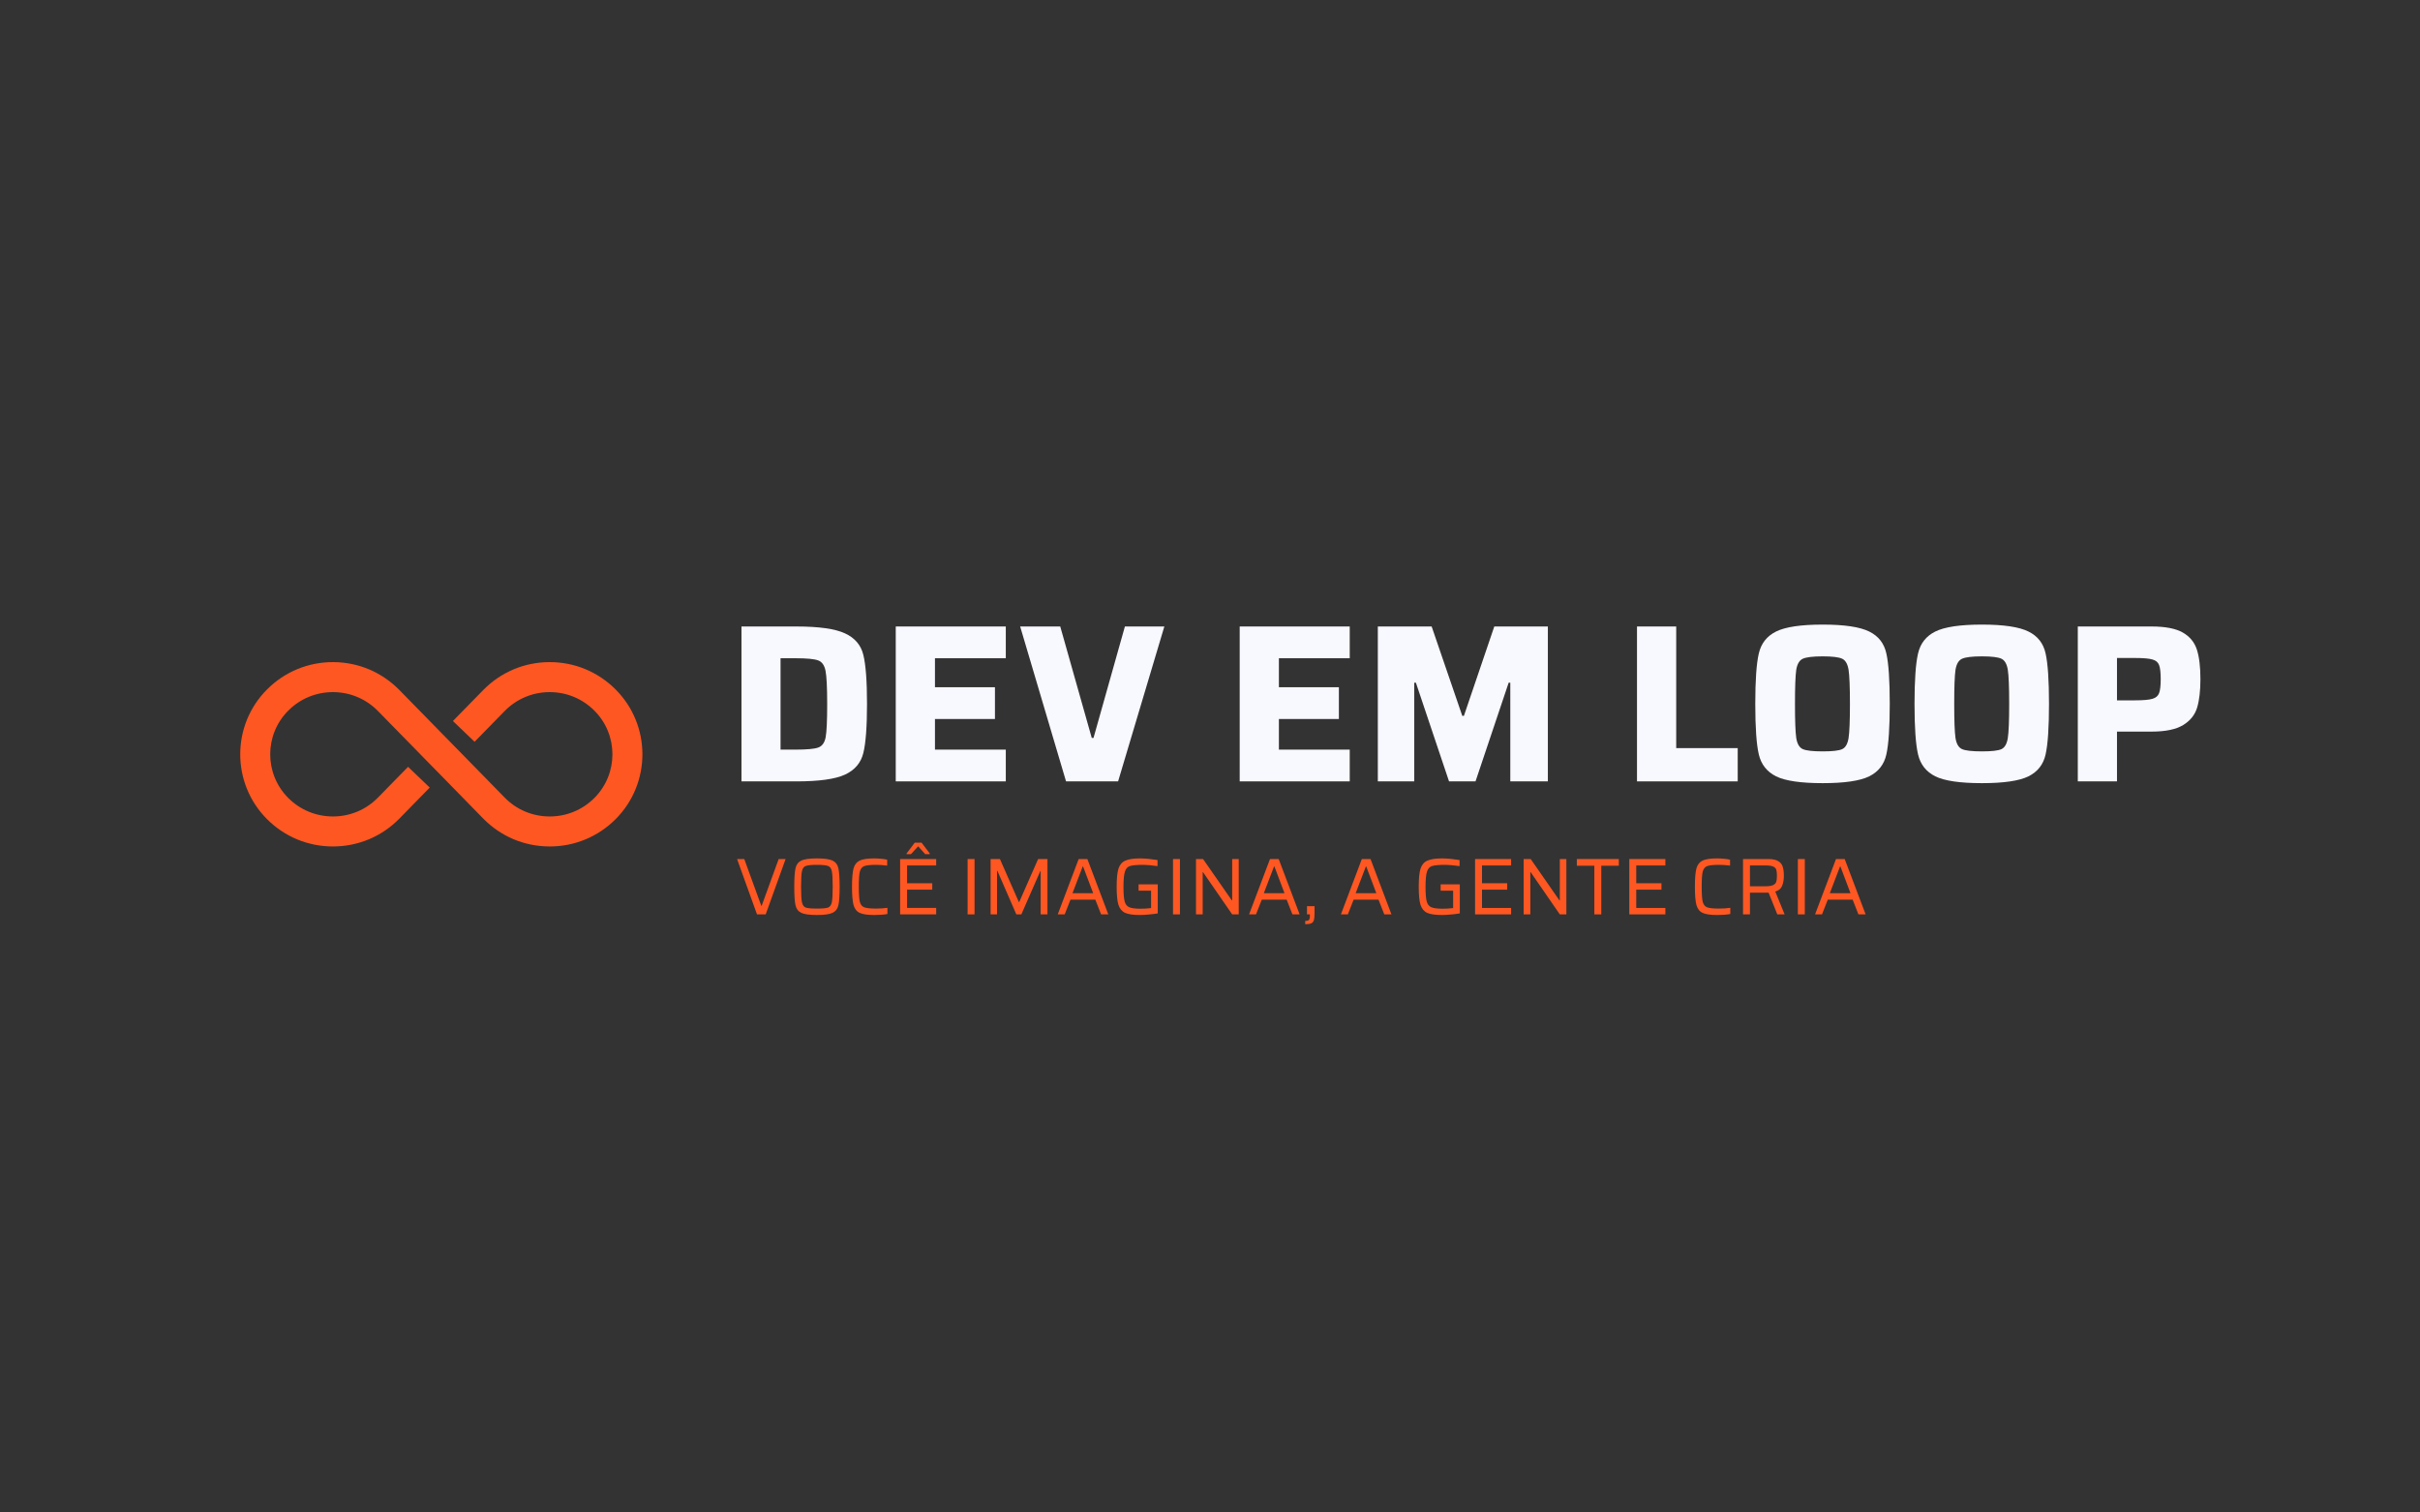 <svg xmlns="http://www.w3.org/2000/svg" xmlns:xlink="http://www.w3.org/1999/xlink" width="400" zoomAndPan="magnify" viewBox="0 0 300 187.5" height="250" preserveAspectRatio="xMidYMid meet" version="1.0"><rect x="0" y="0" width="300" height="187.5" fill="#333333" stroke="none"/><defs><g/><clipPath id="6008f06d43"><path d="M 29 82.062 L 80 82.062 L 80 105 L 29 105 Z M 29 82.062 " clip-rule="nonzero"/></clipPath></defs><g fill="#ff5722" fill-opacity="1"><g transform="translate(91.077, 113.353)"><g><path d="M 2.766 0 L 0.297 -6.859 L 1.188 -6.859 L 3.297 -1.062 L 3.344 -1.062 L 5.453 -6.859 L 6.312 -6.859 L 3.844 0 Z M 2.766 0 "/></g></g></g><g fill="#ff5722" fill-opacity="1"><g transform="translate(97.697, 113.353)"><g><path d="M 3.578 0.078 C 2.672 0.078 2.023 -0.008 1.641 -0.188 C 1.266 -0.363 1.023 -0.676 0.922 -1.125 C 0.816 -1.57 0.766 -2.336 0.766 -3.422 C 0.766 -4.504 0.816 -5.27 0.922 -5.719 C 1.023 -6.176 1.266 -6.492 1.641 -6.672 C 2.023 -6.848 2.672 -6.938 3.578 -6.938 C 4.484 -6.938 5.125 -6.848 5.5 -6.672 C 5.883 -6.492 6.129 -6.176 6.234 -5.719 C 6.336 -5.27 6.391 -4.504 6.391 -3.422 C 6.391 -2.336 6.336 -1.57 6.234 -1.125 C 6.129 -0.676 5.883 -0.363 5.5 -0.188 C 5.125 -0.008 4.484 0.078 3.578 0.078 Z M 3.578 -0.719 C 4.254 -0.719 4.711 -0.758 4.953 -0.844 C 5.191 -0.938 5.348 -1.156 5.422 -1.5 C 5.492 -1.844 5.531 -2.484 5.531 -3.422 C 5.531 -4.367 5.492 -5.016 5.422 -5.359 C 5.348 -5.703 5.191 -5.914 4.953 -6 C 4.711 -6.094 4.254 -6.141 3.578 -6.141 C 2.898 -6.141 2.438 -6.094 2.188 -6 C 1.945 -5.914 1.789 -5.703 1.719 -5.359 C 1.645 -5.016 1.609 -4.367 1.609 -3.422 C 1.609 -2.484 1.645 -1.844 1.719 -1.5 C 1.789 -1.156 1.945 -0.938 2.188 -0.844 C 2.438 -0.758 2.898 -0.719 3.578 -0.719 Z M 3.578 -0.719 "/></g></g></g><g fill="#ff5722" fill-opacity="1"><g transform="translate(104.855, 113.353)"><g><path d="M 5.156 -0.047 C 4.957 -0.004 4.703 0.023 4.391 0.047 C 4.078 0.066 3.789 0.078 3.531 0.078 C 2.707 0.078 2.102 -0.008 1.719 -0.188 C 1.344 -0.363 1.086 -0.691 0.953 -1.172 C 0.828 -1.648 0.766 -2.398 0.766 -3.422 C 0.766 -4.453 0.828 -5.207 0.953 -5.688 C 1.086 -6.164 1.344 -6.492 1.719 -6.672 C 2.102 -6.848 2.707 -6.938 3.531 -6.938 C 3.801 -6.938 4.082 -6.922 4.375 -6.891 C 4.676 -6.867 4.926 -6.832 5.125 -6.781 L 5.125 -6.047 C 4.625 -6.109 4.164 -6.141 3.75 -6.141 C 3.051 -6.141 2.562 -6.086 2.281 -5.984 C 2.008 -5.879 1.828 -5.648 1.734 -5.297 C 1.648 -4.941 1.609 -4.316 1.609 -3.422 C 1.609 -2.535 1.648 -1.914 1.734 -1.562 C 1.828 -1.207 2.008 -0.977 2.281 -0.875 C 2.562 -0.77 3.051 -0.719 3.75 -0.719 C 4.258 -0.719 4.727 -0.75 5.156 -0.812 Z M 5.156 -0.047 "/></g></g></g><g fill="#ff5722" fill-opacity="1"><g transform="translate(110.587, 113.353)"><g><path d="M 1 0 L 1 -6.859 L 5.469 -6.859 L 5.469 -6.062 L 1.859 -6.062 L 1.859 -3.859 L 4.984 -3.859 L 4.984 -3.062 L 1.859 -3.062 L 1.859 -0.797 L 5.469 -0.797 L 5.469 0 Z M 1.797 -7.469 L 1.797 -7.547 L 2.812 -8.891 L 3.656 -8.891 L 4.672 -7.547 L 4.672 -7.469 L 4.109 -7.469 L 3.234 -8.438 L 2.344 -7.469 Z M 1.797 -7.469 "/></g></g></g><g fill="#ff5722" fill-opacity="1"><g transform="translate(116.609, 113.353)"><g/></g></g><g fill="#ff5722" fill-opacity="1"><g transform="translate(118.952, 113.353)"><g><path d="M 1 0 L 1 -6.859 L 1.859 -6.859 L 1.859 0 Z M 1 0 "/></g></g></g><g fill="#ff5722" fill-opacity="1"><g transform="translate(121.803, 113.353)"><g><path d="M 7.203 0 L 7.203 -5.391 L 7.172 -5.391 L 4.812 0 L 4.188 0 L 1.844 -5.391 L 1.797 -5.391 L 1.797 0 L 1 0 L 1 -6.859 L 2.156 -6.859 L 4.5 -1.531 L 4.547 -1.531 L 6.891 -6.859 L 8.047 -6.859 L 8.047 0 Z M 7.203 0 "/></g></g></g><g fill="#ff5722" fill-opacity="1"><g transform="translate(130.845, 113.353)"><g><path d="M 5.656 0 L 4.938 -1.828 L 1.859 -1.828 L 1.141 0 L 0.281 0 L 2.875 -6.859 L 3.953 -6.859 L 6.547 0 Z M 3.422 -5.938 L 3.375 -5.938 L 2.109 -2.625 L 4.672 -2.625 Z M 3.422 -5.938 "/></g></g></g><g fill="#ff5722" fill-opacity="1"><g transform="translate(137.664, 113.353)"><g><path d="M 3.484 -2.938 L 3.484 -3.719 L 5.859 -3.719 L 5.859 -0.125 C 5.535 -0.062 5.164 -0.016 4.75 0.016 C 4.344 0.055 3.984 0.078 3.672 0.078 C 2.836 0.078 2.219 -0.008 1.812 -0.188 C 1.414 -0.375 1.141 -0.707 0.984 -1.188 C 0.836 -1.664 0.766 -2.41 0.766 -3.422 C 0.766 -4.43 0.836 -5.176 0.984 -5.656 C 1.141 -6.145 1.422 -6.477 1.828 -6.656 C 2.234 -6.844 2.848 -6.938 3.672 -6.938 C 4.004 -6.938 4.367 -6.914 4.766 -6.875 C 5.172 -6.832 5.523 -6.785 5.828 -6.734 L 5.828 -5.984 C 5.066 -6.086 4.488 -6.141 4.094 -6.141 C 3.301 -6.141 2.75 -6.094 2.438 -6 C 2.133 -5.914 1.922 -5.691 1.797 -5.328 C 1.672 -4.961 1.609 -4.328 1.609 -3.422 C 1.609 -2.586 1.656 -1.988 1.75 -1.625 C 1.844 -1.258 2.031 -1.016 2.312 -0.891 C 2.594 -0.766 3.051 -0.703 3.688 -0.703 C 3.883 -0.703 4.113 -0.707 4.375 -0.719 C 4.645 -0.738 4.863 -0.758 5.031 -0.781 L 5.031 -2.938 Z M 3.484 -2.938 "/></g></g></g><g fill="#ff5722" fill-opacity="1"><g transform="translate(144.414, 113.353)"><g><path d="M 1 0 L 1 -6.859 L 1.859 -6.859 L 1.859 0 Z M 1 0 "/></g></g></g><g fill="#ff5722" fill-opacity="1"><g transform="translate(147.265, 113.353)"><g><path d="M 5.484 0 L 1.859 -5.25 L 1.828 -5.25 L 1.828 0 L 1 0 L 1 -6.859 L 1.875 -6.859 L 5.438 -1.734 L 5.484 -1.734 L 5.484 -6.859 L 6.297 -6.859 L 6.297 0 Z M 5.484 0 "/></g></g></g><g fill="#ff5722" fill-opacity="1"><g transform="translate(154.563, 113.353)"><g><path d="M 5.656 0 L 4.938 -1.828 L 1.859 -1.828 L 1.141 0 L 0.281 0 L 2.875 -6.859 L 3.953 -6.859 L 6.547 0 Z M 3.422 -5.938 L 3.375 -5.938 L 2.109 -2.625 L 4.672 -2.625 Z M 3.422 -5.938 "/></g></g></g><g fill="#ff5722" fill-opacity="1"><g transform="translate(161.382, 113.353)"><g><path d="M 0.422 0.812 C 0.586 0.812 0.711 0.789 0.797 0.75 C 0.879 0.719 0.93 0.656 0.953 0.562 C 0.984 0.477 1 0.348 1 0.172 L 1 0 L 0.641 0 L 0.641 -1.016 L 1.578 -1.016 L 1.578 -0.188 C 1.578 0.207 1.551 0.504 1.5 0.703 C 1.445 0.898 1.336 1.035 1.172 1.109 C 1.016 1.18 0.766 1.219 0.422 1.219 Z M 0.422 0.812 "/></g></g></g><g fill="#ff5722" fill-opacity="1"><g transform="translate(163.605, 113.353)"><g/></g></g><g fill="#ff5722" fill-opacity="1"><g transform="translate(165.948, 113.353)"><g><path d="M 5.656 0 L 4.938 -1.828 L 1.859 -1.828 L 1.141 0 L 0.281 0 L 2.875 -6.859 L 3.953 -6.859 L 6.547 0 Z M 3.422 -5.938 L 3.375 -5.938 L 2.109 -2.625 L 4.672 -2.625 Z M 3.422 -5.938 "/></g></g></g><g fill="#ff5722" fill-opacity="1"><g transform="translate(172.767, 113.353)"><g/></g></g><g fill="#ff5722" fill-opacity="1"><g transform="translate(175.11, 113.353)"><g><path d="M 3.484 -2.938 L 3.484 -3.719 L 5.859 -3.719 L 5.859 -0.125 C 5.535 -0.062 5.164 -0.016 4.75 0.016 C 4.344 0.055 3.984 0.078 3.672 0.078 C 2.836 0.078 2.219 -0.008 1.812 -0.188 C 1.414 -0.375 1.141 -0.707 0.984 -1.188 C 0.836 -1.664 0.766 -2.41 0.766 -3.422 C 0.766 -4.43 0.836 -5.176 0.984 -5.656 C 1.141 -6.145 1.422 -6.477 1.828 -6.656 C 2.234 -6.844 2.848 -6.938 3.672 -6.938 C 4.004 -6.938 4.367 -6.914 4.766 -6.875 C 5.172 -6.832 5.523 -6.785 5.828 -6.734 L 5.828 -5.984 C 5.066 -6.086 4.488 -6.141 4.094 -6.141 C 3.301 -6.141 2.75 -6.094 2.438 -6 C 2.133 -5.914 1.922 -5.691 1.797 -5.328 C 1.672 -4.961 1.609 -4.328 1.609 -3.422 C 1.609 -2.586 1.656 -1.988 1.75 -1.625 C 1.844 -1.258 2.031 -1.016 2.312 -0.891 C 2.594 -0.766 3.051 -0.703 3.688 -0.703 C 3.883 -0.703 4.113 -0.707 4.375 -0.719 C 4.645 -0.738 4.863 -0.758 5.031 -0.781 L 5.031 -2.938 Z M 3.484 -2.938 "/></g></g></g><g fill="#ff5722" fill-opacity="1"><g transform="translate(181.859, 113.353)"><g><path d="M 1 0 L 1 -6.859 L 5.469 -6.859 L 5.469 -6.062 L 1.859 -6.062 L 1.859 -3.859 L 4.984 -3.859 L 4.984 -3.062 L 1.859 -3.062 L 1.859 -0.797 L 5.469 -0.797 L 5.469 0 Z M 1 0 "/></g></g></g><g fill="#ff5722" fill-opacity="1"><g transform="translate(187.881, 113.353)"><g><path d="M 5.484 0 L 1.859 -5.25 L 1.828 -5.25 L 1.828 0 L 1 0 L 1 -6.859 L 1.875 -6.859 L 5.438 -1.734 L 5.484 -1.734 L 5.484 -6.859 L 6.297 -6.859 L 6.297 0 Z M 5.484 0 "/></g></g></g><g fill="#ff5722" fill-opacity="1"><g transform="translate(195.178, 113.353)"><g><path d="M 2.469 0 L 2.469 -6.031 L 0.297 -6.031 L 0.297 -6.859 L 5.5 -6.859 L 5.5 -6.031 L 3.328 -6.031 L 3.328 0 Z M 2.469 0 "/></g></g></g><g fill="#ff5722" fill-opacity="1"><g transform="translate(200.981, 113.353)"><g><path d="M 1 0 L 1 -6.859 L 5.469 -6.859 L 5.469 -6.062 L 1.859 -6.062 L 1.859 -3.859 L 4.984 -3.859 L 4.984 -3.062 L 1.859 -3.062 L 1.859 -0.797 L 5.469 -0.797 L 5.469 0 Z M 1 0 "/></g></g></g><g fill="#ff5722" fill-opacity="1"><g transform="translate(207.002, 113.353)"><g/></g></g><g fill="#ff5722" fill-opacity="1"><g transform="translate(209.345, 113.353)"><g><path d="M 5.156 -0.047 C 4.957 -0.004 4.703 0.023 4.391 0.047 C 4.078 0.066 3.789 0.078 3.531 0.078 C 2.707 0.078 2.102 -0.008 1.719 -0.188 C 1.344 -0.363 1.086 -0.691 0.953 -1.172 C 0.828 -1.648 0.766 -2.398 0.766 -3.422 C 0.766 -4.453 0.828 -5.207 0.953 -5.688 C 1.086 -6.164 1.344 -6.492 1.719 -6.672 C 2.102 -6.848 2.707 -6.938 3.531 -6.938 C 3.801 -6.938 4.082 -6.922 4.375 -6.891 C 4.676 -6.867 4.926 -6.832 5.125 -6.781 L 5.125 -6.047 C 4.625 -6.109 4.164 -6.141 3.75 -6.141 C 3.051 -6.141 2.562 -6.086 2.281 -5.984 C 2.008 -5.879 1.828 -5.648 1.734 -5.297 C 1.648 -4.941 1.609 -4.316 1.609 -3.422 C 1.609 -2.535 1.648 -1.914 1.734 -1.562 C 1.828 -1.207 2.008 -0.977 2.281 -0.875 C 2.562 -0.77 3.051 -0.719 3.75 -0.719 C 4.258 -0.719 4.727 -0.75 5.156 -0.812 Z M 5.156 -0.047 "/></g></g></g><g fill="#ff5722" fill-opacity="1"><g transform="translate(215.077, 113.353)"><g><path d="M 5.25 0 L 4.172 -2.688 L 1.859 -2.688 L 1.859 0 L 1 0 L 1 -6.859 L 4.141 -6.859 C 4.691 -6.859 5.102 -6.77 5.375 -6.594 C 5.656 -6.426 5.836 -6.195 5.922 -5.906 C 6.016 -5.613 6.062 -5.238 6.062 -4.781 C 6.062 -4.301 5.988 -3.883 5.844 -3.531 C 5.707 -3.188 5.426 -2.953 5 -2.828 L 6.156 0 Z M 3.781 -3.484 C 4.207 -3.484 4.52 -3.531 4.719 -3.625 C 4.926 -3.719 5.055 -3.848 5.109 -4.016 C 5.172 -4.191 5.203 -4.445 5.203 -4.781 C 5.203 -5.113 5.176 -5.363 5.125 -5.531 C 5.07 -5.707 4.945 -5.836 4.75 -5.922 C 4.562 -6.016 4.266 -6.062 3.859 -6.062 L 1.859 -6.062 L 1.859 -3.484 Z M 3.781 -3.484 "/></g></g></g><g fill="#ff5722" fill-opacity="1"><g transform="translate(221.877, 113.353)"><g><path d="M 1 0 L 1 -6.859 L 1.859 -6.859 L 1.859 0 Z M 1 0 "/></g></g></g><g fill="#ff5722" fill-opacity="1"><g transform="translate(224.728, 113.353)"><g><path d="M 5.656 0 L 4.938 -1.828 L 1.859 -1.828 L 1.141 0 L 0.281 0 L 2.875 -6.859 L 3.953 -6.859 L 6.547 0 Z M 3.422 -5.938 L 3.375 -5.938 L 2.109 -2.625 L 4.672 -2.625 Z M 3.422 -5.938 "/></g></g></g><g fill="#f8f8ff" fill-opacity="1"><g transform="translate(89.887, 96.867)"><g><path d="M 2.031 -19.203 L 8.828 -19.203 C 11.648 -19.203 13.664 -18.914 14.875 -18.344 C 16.094 -17.781 16.848 -16.891 17.141 -15.672 C 17.441 -14.453 17.594 -12.43 17.594 -9.609 C 17.594 -6.773 17.441 -4.75 17.141 -3.531 C 16.848 -2.312 16.094 -1.414 14.875 -0.844 C 13.664 -0.281 11.648 0 8.828 0 L 2.031 0 Z M 8.719 -3.938 C 10.145 -3.938 11.094 -4.023 11.562 -4.203 C 12.039 -4.379 12.344 -4.805 12.469 -5.484 C 12.594 -6.16 12.656 -7.535 12.656 -9.609 C 12.656 -11.648 12.586 -13.016 12.453 -13.703 C 12.316 -14.398 12.008 -14.832 11.531 -15 C 11.062 -15.176 10.125 -15.266 8.719 -15.266 L 6.875 -15.266 L 6.875 -3.938 Z M 8.719 -3.938 "/></g></g></g><g fill="#f8f8ff" fill-opacity="1"><g transform="translate(109.013, 96.867)"><g><path d="M 2.031 0 L 2.031 -19.203 L 15.672 -19.203 L 15.672 -15.266 L 6.891 -15.266 L 6.891 -11.672 L 14.328 -11.672 L 14.328 -7.734 L 6.891 -7.734 L 6.891 -3.938 L 15.672 -3.938 L 15.672 0 Z M 2.031 0 "/></g></g></g><g fill="#f8f8ff" fill-opacity="1"><g transform="translate(126.185, 96.867)"><g><path d="M 5.969 0 L 0.281 -19.203 L 5.25 -19.203 L 9.156 -5.391 L 9.375 -5.391 L 13.266 -19.203 L 18.156 -19.203 L 12.422 0 Z M 5.969 0 "/></g></g></g><g fill="#f8f8ff" fill-opacity="1"><g transform="translate(144.613, 96.867)"><g/></g></g><g fill="#f8f8ff" fill-opacity="1"><g transform="translate(151.65, 96.867)"><g><path d="M 2.031 0 L 2.031 -19.203 L 15.672 -19.203 L 15.672 -15.266 L 6.891 -15.266 L 6.891 -11.672 L 14.328 -11.672 L 14.328 -7.734 L 6.891 -7.734 L 6.891 -3.938 L 15.672 -3.938 L 15.672 0 Z M 2.031 0 "/></g></g></g><g fill="#f8f8ff" fill-opacity="1"><g transform="translate(168.821, 96.867)"><g><path d="M 18.406 0 L 18.406 -12.234 L 18.203 -12.234 L 14.094 0 L 10.812 0 L 6.703 -12.234 L 6.5 -12.234 L 6.5 0 L 1.984 0 L 1.984 -19.203 L 8.656 -19.203 L 12.453 -8.125 L 12.656 -8.125 L 16.422 -19.203 L 23.062 -19.203 L 23.062 0 Z M 18.406 0 "/></g></g></g><g fill="#f8f8ff" fill-opacity="1"><g transform="translate(193.867, 96.867)"><g/></g></g><g fill="#f8f8ff" fill-opacity="1"><g transform="translate(200.903, 96.867)"><g><path d="M 2.031 0 L 2.031 -19.203 L 6.891 -19.203 L 6.891 -4.125 L 14.516 -4.125 L 14.516 0 Z M 2.031 0 "/></g></g></g><g fill="#f8f8ff" fill-opacity="1"><g transform="translate(216.065, 96.867)"><g><path d="M 9.891 0.219 C 7.18 0.219 5.254 -0.062 4.109 -0.625 C 2.973 -1.195 2.258 -2.102 1.969 -3.344 C 1.676 -4.594 1.531 -6.68 1.531 -9.609 C 1.531 -12.523 1.676 -14.609 1.969 -15.859 C 2.258 -17.109 2.973 -18.016 4.109 -18.578 C 5.254 -19.148 7.18 -19.438 9.891 -19.438 C 12.586 -19.438 14.508 -19.148 15.656 -18.578 C 16.801 -18.016 17.508 -17.109 17.781 -15.859 C 18.062 -14.609 18.203 -12.523 18.203 -9.609 C 18.203 -6.68 18.062 -4.594 17.781 -3.344 C 17.508 -2.102 16.801 -1.195 15.656 -0.625 C 14.508 -0.062 12.586 0.219 9.891 0.219 Z M 9.891 -3.719 C 11.098 -3.719 11.906 -3.812 12.312 -4 C 12.719 -4.195 12.977 -4.648 13.094 -5.359 C 13.207 -6.066 13.266 -7.484 13.266 -9.609 C 13.266 -11.723 13.207 -13.133 13.094 -13.844 C 12.977 -14.551 12.719 -15.004 12.312 -15.203 C 11.906 -15.398 11.098 -15.5 9.891 -15.5 C 8.672 -15.5 7.848 -15.398 7.422 -15.203 C 6.992 -15.004 6.723 -14.539 6.609 -13.812 C 6.504 -13.094 6.453 -11.691 6.453 -9.609 C 6.453 -7.523 6.504 -6.117 6.609 -5.391 C 6.723 -4.66 6.992 -4.195 7.422 -4 C 7.848 -3.812 8.672 -3.719 9.891 -3.719 Z M 9.891 -3.719 "/></g></g></g><g fill="#f8f8ff" fill-opacity="1"><g transform="translate(235.806, 96.867)"><g><path d="M 9.891 0.219 C 7.18 0.219 5.254 -0.062 4.109 -0.625 C 2.973 -1.195 2.258 -2.102 1.969 -3.344 C 1.676 -4.594 1.531 -6.68 1.531 -9.609 C 1.531 -12.523 1.676 -14.609 1.969 -15.859 C 2.258 -17.109 2.973 -18.016 4.109 -18.578 C 5.254 -19.148 7.18 -19.438 9.891 -19.438 C 12.586 -19.438 14.508 -19.148 15.656 -18.578 C 16.801 -18.016 17.508 -17.109 17.781 -15.859 C 18.062 -14.609 18.203 -12.523 18.203 -9.609 C 18.203 -6.68 18.062 -4.594 17.781 -3.344 C 17.508 -2.102 16.801 -1.195 15.656 -0.625 C 14.508 -0.062 12.586 0.219 9.891 0.219 Z M 9.891 -3.719 C 11.098 -3.719 11.906 -3.812 12.312 -4 C 12.719 -4.195 12.977 -4.648 13.094 -5.359 C 13.207 -6.066 13.266 -7.484 13.266 -9.609 C 13.266 -11.723 13.207 -13.133 13.094 -13.844 C 12.977 -14.551 12.719 -15.004 12.312 -15.203 C 11.906 -15.398 11.098 -15.5 9.891 -15.5 C 8.672 -15.5 7.848 -15.398 7.422 -15.203 C 6.992 -15.004 6.723 -14.539 6.609 -13.812 C 6.504 -13.094 6.453 -11.691 6.453 -9.609 C 6.453 -7.523 6.504 -6.117 6.609 -5.391 C 6.723 -4.66 6.992 -4.195 7.422 -4 C 7.848 -3.812 8.672 -3.719 9.891 -3.719 Z M 9.891 -3.719 "/></g></g></g><g fill="#f8f8ff" fill-opacity="1"><g transform="translate(255.546, 96.867)"><g><path d="M 2.031 -19.203 L 11.172 -19.203 C 12.879 -19.203 14.172 -18.953 15.047 -18.453 C 15.922 -17.953 16.504 -17.242 16.797 -16.328 C 17.086 -15.422 17.234 -14.203 17.234 -12.672 C 17.234 -11.242 17.098 -10.07 16.828 -9.156 C 16.555 -8.25 15.977 -7.523 15.094 -6.984 C 14.207 -6.441 12.898 -6.172 11.172 -6.172 L 6.891 -6.172 L 6.891 0 L 2.031 0 Z M 9.156 -10.047 C 10.145 -10.047 10.852 -10.109 11.281 -10.234 C 11.707 -10.359 11.984 -10.594 12.109 -10.938 C 12.242 -11.281 12.312 -11.859 12.312 -12.672 C 12.312 -13.492 12.242 -14.078 12.109 -14.422 C 11.984 -14.766 11.711 -14.992 11.297 -15.109 C 10.879 -15.234 10.164 -15.297 9.156 -15.297 L 6.891 -15.297 L 6.891 -10.047 Z M 9.156 -10.047 "/></g></g></g><g clip-path="url(#6008f06d43)"><path fill="#ff5722" d="M 76.309 85.465 C 74.113 83.266 71.188 82.066 68.086 82.082 C 64.98 82.098 62.074 83.332 59.898 85.551 L 56.148 89.383 L 58.832 91.957 L 62.555 88.152 C 64.027 86.648 66 85.812 68.105 85.801 C 68.121 85.801 68.133 85.801 68.148 85.801 C 70.238 85.801 72.203 86.613 73.68 88.094 C 76.668 91.078 76.668 95.938 73.68 98.926 C 72.203 100.402 70.238 101.215 68.148 101.215 C 68.133 101.215 68.121 101.215 68.105 101.215 C 66 101.207 64.027 100.371 62.555 98.867 L 57.312 93.508 L 54.711 90.852 L 49.52 85.551 C 47.348 83.332 44.438 82.098 41.332 82.082 C 38.23 82.066 35.305 83.266 33.109 85.465 C 28.672 89.898 28.672 97.117 33.109 101.555 C 35.289 103.734 38.188 104.934 41.27 104.934 C 41.289 104.934 41.312 104.934 41.332 104.934 C 44.438 104.918 47.348 103.688 49.52 101.469 L 53.27 97.633 L 50.586 95.062 L 46.863 98.867 C 45.391 100.371 43.418 101.207 41.312 101.215 C 41.297 101.215 41.285 101.215 41.27 101.215 C 39.18 101.215 37.215 100.402 35.738 98.926 C 32.75 95.938 32.75 91.078 35.738 88.094 C 37.215 86.613 39.18 85.801 41.27 85.801 C 41.285 85.801 41.297 85.801 41.312 85.801 C 43.418 85.812 45.391 86.648 46.863 88.152 L 52.109 93.508 L 52.105 93.508 L 54.711 96.164 L 59.898 101.469 C 62.074 103.688 64.98 104.918 68.086 104.934 C 68.109 104.934 68.129 104.934 68.148 104.934 C 71.234 104.934 74.129 103.734 76.309 101.555 C 80.746 97.117 80.746 89.898 76.309 85.465 " fill-opacity="1" fill-rule="nonzero"/></g></svg>